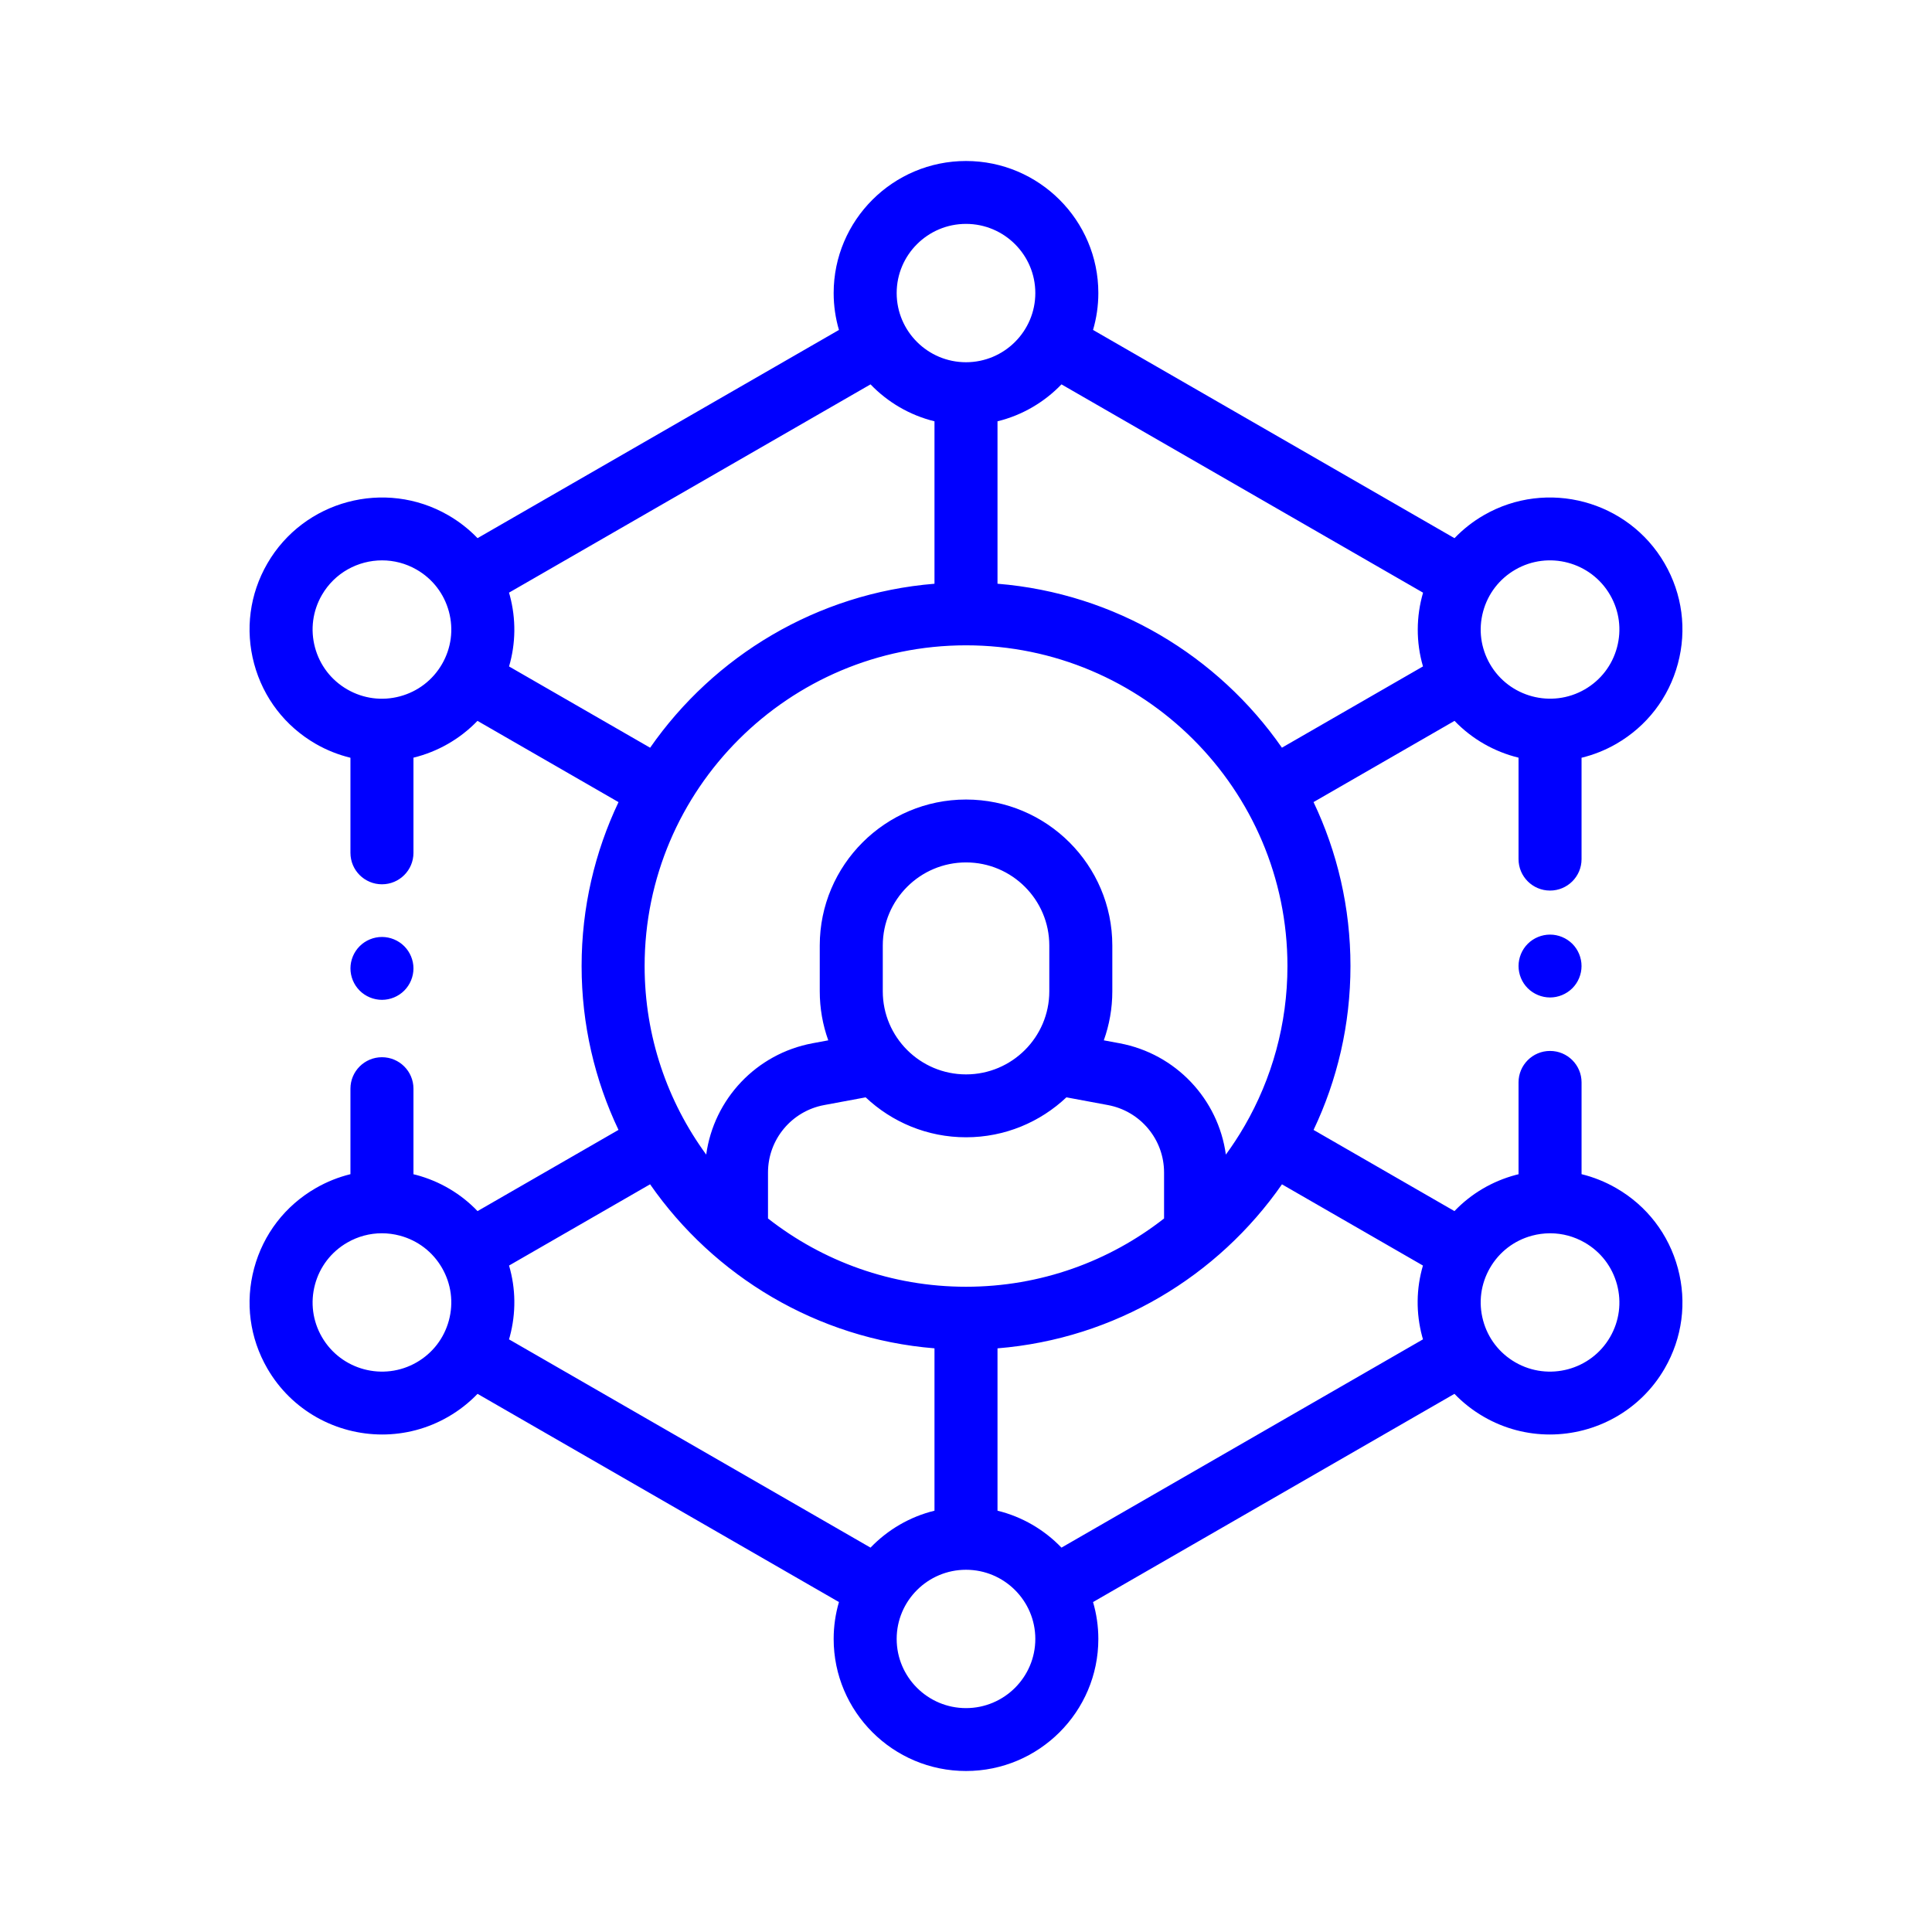 <?xml version="1.0" encoding="UTF-8"?>
<svg width="240px" height="240px" viewBox="0 0 240 240" version="1.1" xmlns="http://www.w3.org/2000/svg" xmlns:xlink="http://www.w3.org/1999/xlink">
    <!-- Generator: Sketch 63.1 (92452) - https://sketch.com -->
    <title>ic-MD-03</title>
    <desc>Created with Sketch.</desc>
    <g id="ic-MD-03" stroke="none" stroke-width="1" fill="none" fill-rule="evenodd">
        <path d="M208.433,157.552 C207.295,153.319 204.575,149.781 200.772,147.591 C199.406,146.803 197.958,146.227 196.467,145.86 L196.467,134.457 C196.467,132.3 194.714,130.551 192.552,130.551 C190.391,130.551 188.638,132.3 188.638,134.457 L188.638,145.869 C188.524,145.897 188.41,145.921 188.297,145.952 C185.346,146.741 182.734,148.296 180.677,150.447 L163.176,140.364 C166.113,134.186 167.76,127.285 167.76,120.004 C167.76,112.722 166.112,105.817 163.172,99.638 L180.687,89.548 C182.88,91.832 185.654,93.39 188.638,94.121 L188.638,106.724 C188.638,108.882 190.39,110.63 192.552,110.63 C194.714,110.63 196.466,108.881 196.466,106.724 L196.466,94.13 C197.942,93.77 199.392,93.204 200.772,92.409 C204.575,90.218 207.296,86.681 208.432,82.448 C209.569,78.216 208.985,73.795 206.789,70 C202.257,62.166 192.182,59.472 184.331,63.995 C182.951,64.791 181.734,65.76 180.683,66.855 L135.782,40.987 C136.207,39.532 136.44,37.995 136.44,36.405 C136.44,27.359 129.065,20 120,20 C110.935,20 103.56,27.359 103.56,36.405 C103.56,37.995 103.792,39.532 104.217,40.987 L59.322,66.851 C58.258,65.746 57.034,64.783 55.668,63.996 C47.817,59.472 37.742,62.166 33.21,70 C31.014,73.795 30.431,78.216 31.567,82.449 C32.704,86.681 35.424,90.219 39.227,92.41 C40.608,93.205 42.057,93.77 43.533,94.131 L43.533,105.944 C43.533,108.101 45.285,109.85 47.447,109.85 C49.609,109.85 51.362,108.101 51.362,105.944 L51.362,94.121 C54.345,93.389 57.118,91.831 59.312,89.548 L76.835,99.643 C73.897,105.821 72.249,112.724 72.249,120.005 C72.249,127.283 73.895,134.184 76.831,140.36 L59.322,150.447 C57.265,148.297 54.653,146.742 51.702,145.952 C51.589,145.922 51.475,145.898 51.362,145.87 L51.362,135.238 C51.362,133.081 49.609,131.332 47.448,131.332 C45.286,131.332 43.533,133.081 43.533,135.238 L43.533,145.861 C42.042,146.227 40.594,146.804 39.227,147.591 C35.424,149.782 32.704,153.32 31.568,157.552 C30.431,161.785 31.014,166.206 33.21,170 C36.252,175.258 41.789,178.199 47.475,178.199 C50.262,178.199 53.086,177.492 55.668,176.004 C57.035,175.217 58.258,174.254 59.322,173.149 L104.217,199.013 C103.792,200.468 103.56,202.005 103.56,203.595 C103.56,212.641 110.934,220 120,220 C129.065,220 136.44,212.641 136.44,203.595 C136.44,202.005 136.207,200.468 135.782,199.013 L180.676,173.148 C181.74,174.253 182.965,175.217 184.332,176.004 C186.914,177.493 189.737,178.199 192.524,178.199 C198.21,178.199 203.748,175.257 206.79,170 C208.986,166.205 209.57,161.784 208.433,157.552 Z M184.234,75.978 C184.829,73.761 186.254,71.908 188.246,70.76 C192.358,68.391 197.636,69.802 200.01,73.906 C201.16,75.894 201.466,78.209 200.87,80.426 C200.275,82.643 198.85,84.496 196.858,85.644 C192.746,88.013 187.469,86.603 185.094,82.499 C183.944,80.511 183.639,78.195 184.234,75.978 Z M54.906,82.499 C53.755,84.487 51.898,85.908 49.676,86.503 C47.454,87.097 45.134,86.792 43.141,85.644 C41.149,84.496 39.725,82.643 39.129,80.426 C38.534,78.21 38.84,75.894 39.99,73.906 C41.583,71.152 44.483,69.611 47.462,69.611 C48.922,69.611 50.4,69.981 51.753,70.76 C53.746,71.908 55.17,73.761 55.766,75.978 C56.361,78.195 56.056,80.511 54.906,82.499 Z M55.765,164.021 C55.17,166.239 53.745,168.091 51.753,169.239 C47.642,171.607 42.364,170.197 39.99,166.094 C38.84,164.106 38.534,161.79 39.129,159.573 C39.725,157.356 41.15,155.503 43.141,154.356 C44.468,153.591 45.941,153.201 47.433,153.201 C48.181,153.201 48.934,153.299 49.676,153.497 C51.898,154.091 53.755,155.513 54.905,157.501 C56.054,159.489 56.36,161.805 55.765,164.021 Z M131.86,47.748 L176.778,73.625 C175.92,76.57 175.883,79.748 176.768,82.785 L159.245,92.88 C151.314,81.49 138.536,73.701 123.914,72.513 L123.914,52.336 C126.993,51.582 129.732,49.961 131.86,47.748 Z M120.005,141.277 C124.829,141.277 129.217,139.387 132.474,136.315 L137.633,137.276 C141.672,138.028 144.604,141.549 144.604,145.65 L144.604,151.363 C137.82,156.675 129.276,159.845 120.004,159.845 C110.732,159.845 102.189,156.675 95.404,151.364 L95.404,145.65 C95.404,141.55 98.336,138.028 102.376,137.276 L107.535,136.316 C110.793,139.388 115.181,141.277 120.005,141.277 Z M109.662,123.144 L109.662,117.454 C109.662,111.763 114.301,107.133 120.005,107.133 C125.708,107.133 130.348,111.763 130.348,117.454 L130.348,123.144 C130.348,128.835 125.708,133.465 120.005,133.465 C114.301,133.465 109.662,128.835 109.662,123.144 Z M139.068,129.597 L137.119,129.234 C137.801,127.329 138.176,125.28 138.176,123.144 L138.176,117.453 C138.176,107.455 130.025,99.321 120.004,99.321 C109.984,99.321 101.833,107.455 101.833,117.453 L101.833,123.144 C101.833,125.28 102.207,127.329 102.89,129.234 L100.941,129.597 C93.938,130.9 88.672,136.545 87.728,143.427 C82.92,136.848 80.077,128.752 80.077,120.004 C80.077,98.037 97.988,80.164 120.004,80.164 C142.02,80.164 159.931,98.037 159.931,120.004 C159.931,127.229 157.992,134.011 154.609,139.86 C154.597,139.88 154.583,139.898 154.572,139.917 C154.564,139.93 154.559,139.944 154.551,139.957 C153.855,141.155 153.095,142.313 152.281,143.427 C151.337,136.545 146.071,130.9 139.068,129.597 Z M120,27.812 C124.748,27.812 128.611,31.666 128.611,36.405 C128.611,41.143 124.748,44.998 120,44.998 C115.252,44.998 111.388,41.143 111.388,36.405 C111.388,31.667 115.251,27.812 120,27.812 Z M63.236,82.789 C64.074,79.936 64.118,76.901 63.328,73.957 C63.297,73.844 63.261,73.733 63.229,73.621 L108.139,47.748 C110.267,49.961 113.006,51.582 116.085,52.336 L116.085,72.514 C101.466,73.705 88.691,81.494 80.761,92.885 L63.236,82.789 Z M108.139,192.252 L63.229,166.379 C63.261,166.267 63.297,166.156 63.328,166.043 C64.118,163.099 64.075,160.064 63.236,157.211 L80.756,147.118 C88.686,158.512 101.463,166.304 116.085,167.495 L116.085,187.664 C113.006,188.417 110.267,190.038 108.139,192.252 Z M120,212.188 C115.251,212.188 111.388,208.333 111.388,203.595 C111.388,198.857 115.251,195.002 120,195.002 C124.748,195.002 128.611,198.857 128.611,203.595 C128.611,208.333 124.748,212.188 120,212.188 Z M131.86,192.252 C129.732,190.038 126.993,188.417 123.914,187.664 L123.914,167.496 C138.539,166.308 151.319,158.517 159.25,147.122 L176.763,157.211 C175.925,160.063 175.881,163.099 176.672,166.043 C176.702,166.156 176.738,166.266 176.77,166.377 L131.86,192.252 Z M192.622,153.203 C194.095,153.213 195.548,153.601 196.858,154.356 C198.851,155.504 200.275,157.356 200.871,159.574 C201.466,161.79 201.16,164.106 200.01,166.094 C197.636,170.197 192.359,171.608 188.246,169.239 C186.254,168.092 184.829,166.239 184.234,164.022 C183.638,161.805 183.944,159.489 185.094,157.501 C186.244,155.513 188.102,154.092 190.324,153.497 C191.042,153.306 191.77,153.21 192.494,153.203 C192.513,153.204 192.533,153.206 192.553,153.206 L192.622,153.203 L192.622,153.203 Z M47.448,116.392 C48.477,116.392 49.487,116.81 50.215,117.537 C50.943,118.263 51.362,119.271 51.362,120.298 C51.362,121.328 50.943,122.333 50.215,123.059 C49.488,123.789 48.478,124.204 47.448,124.204 C46.419,124.204 45.409,123.789 44.681,123.059 C43.953,122.333 43.534,121.329 43.534,120.298 C43.534,119.271 43.953,118.263 44.681,117.537 C45.408,116.81 46.414,116.392 47.448,116.392 Z M192.554,116.099 C193.583,116.099 194.589,116.517 195.321,117.243 C196.049,117.969 196.464,118.977 196.464,120.004 C196.464,121.031 196.049,122.039 195.321,122.765 C194.589,123.492 193.583,123.91 192.554,123.91 C191.521,123.91 190.515,123.492 189.783,122.765 C189.054,122.04 188.639,121.032 188.639,120.004 C188.639,118.978 189.054,117.97 189.783,117.243 C190.51,116.517 191.52,116.099 192.554,116.099 Z" id="user" fill="#0000FF" fill-rule="nonzero"></path>
    </g>
</svg>